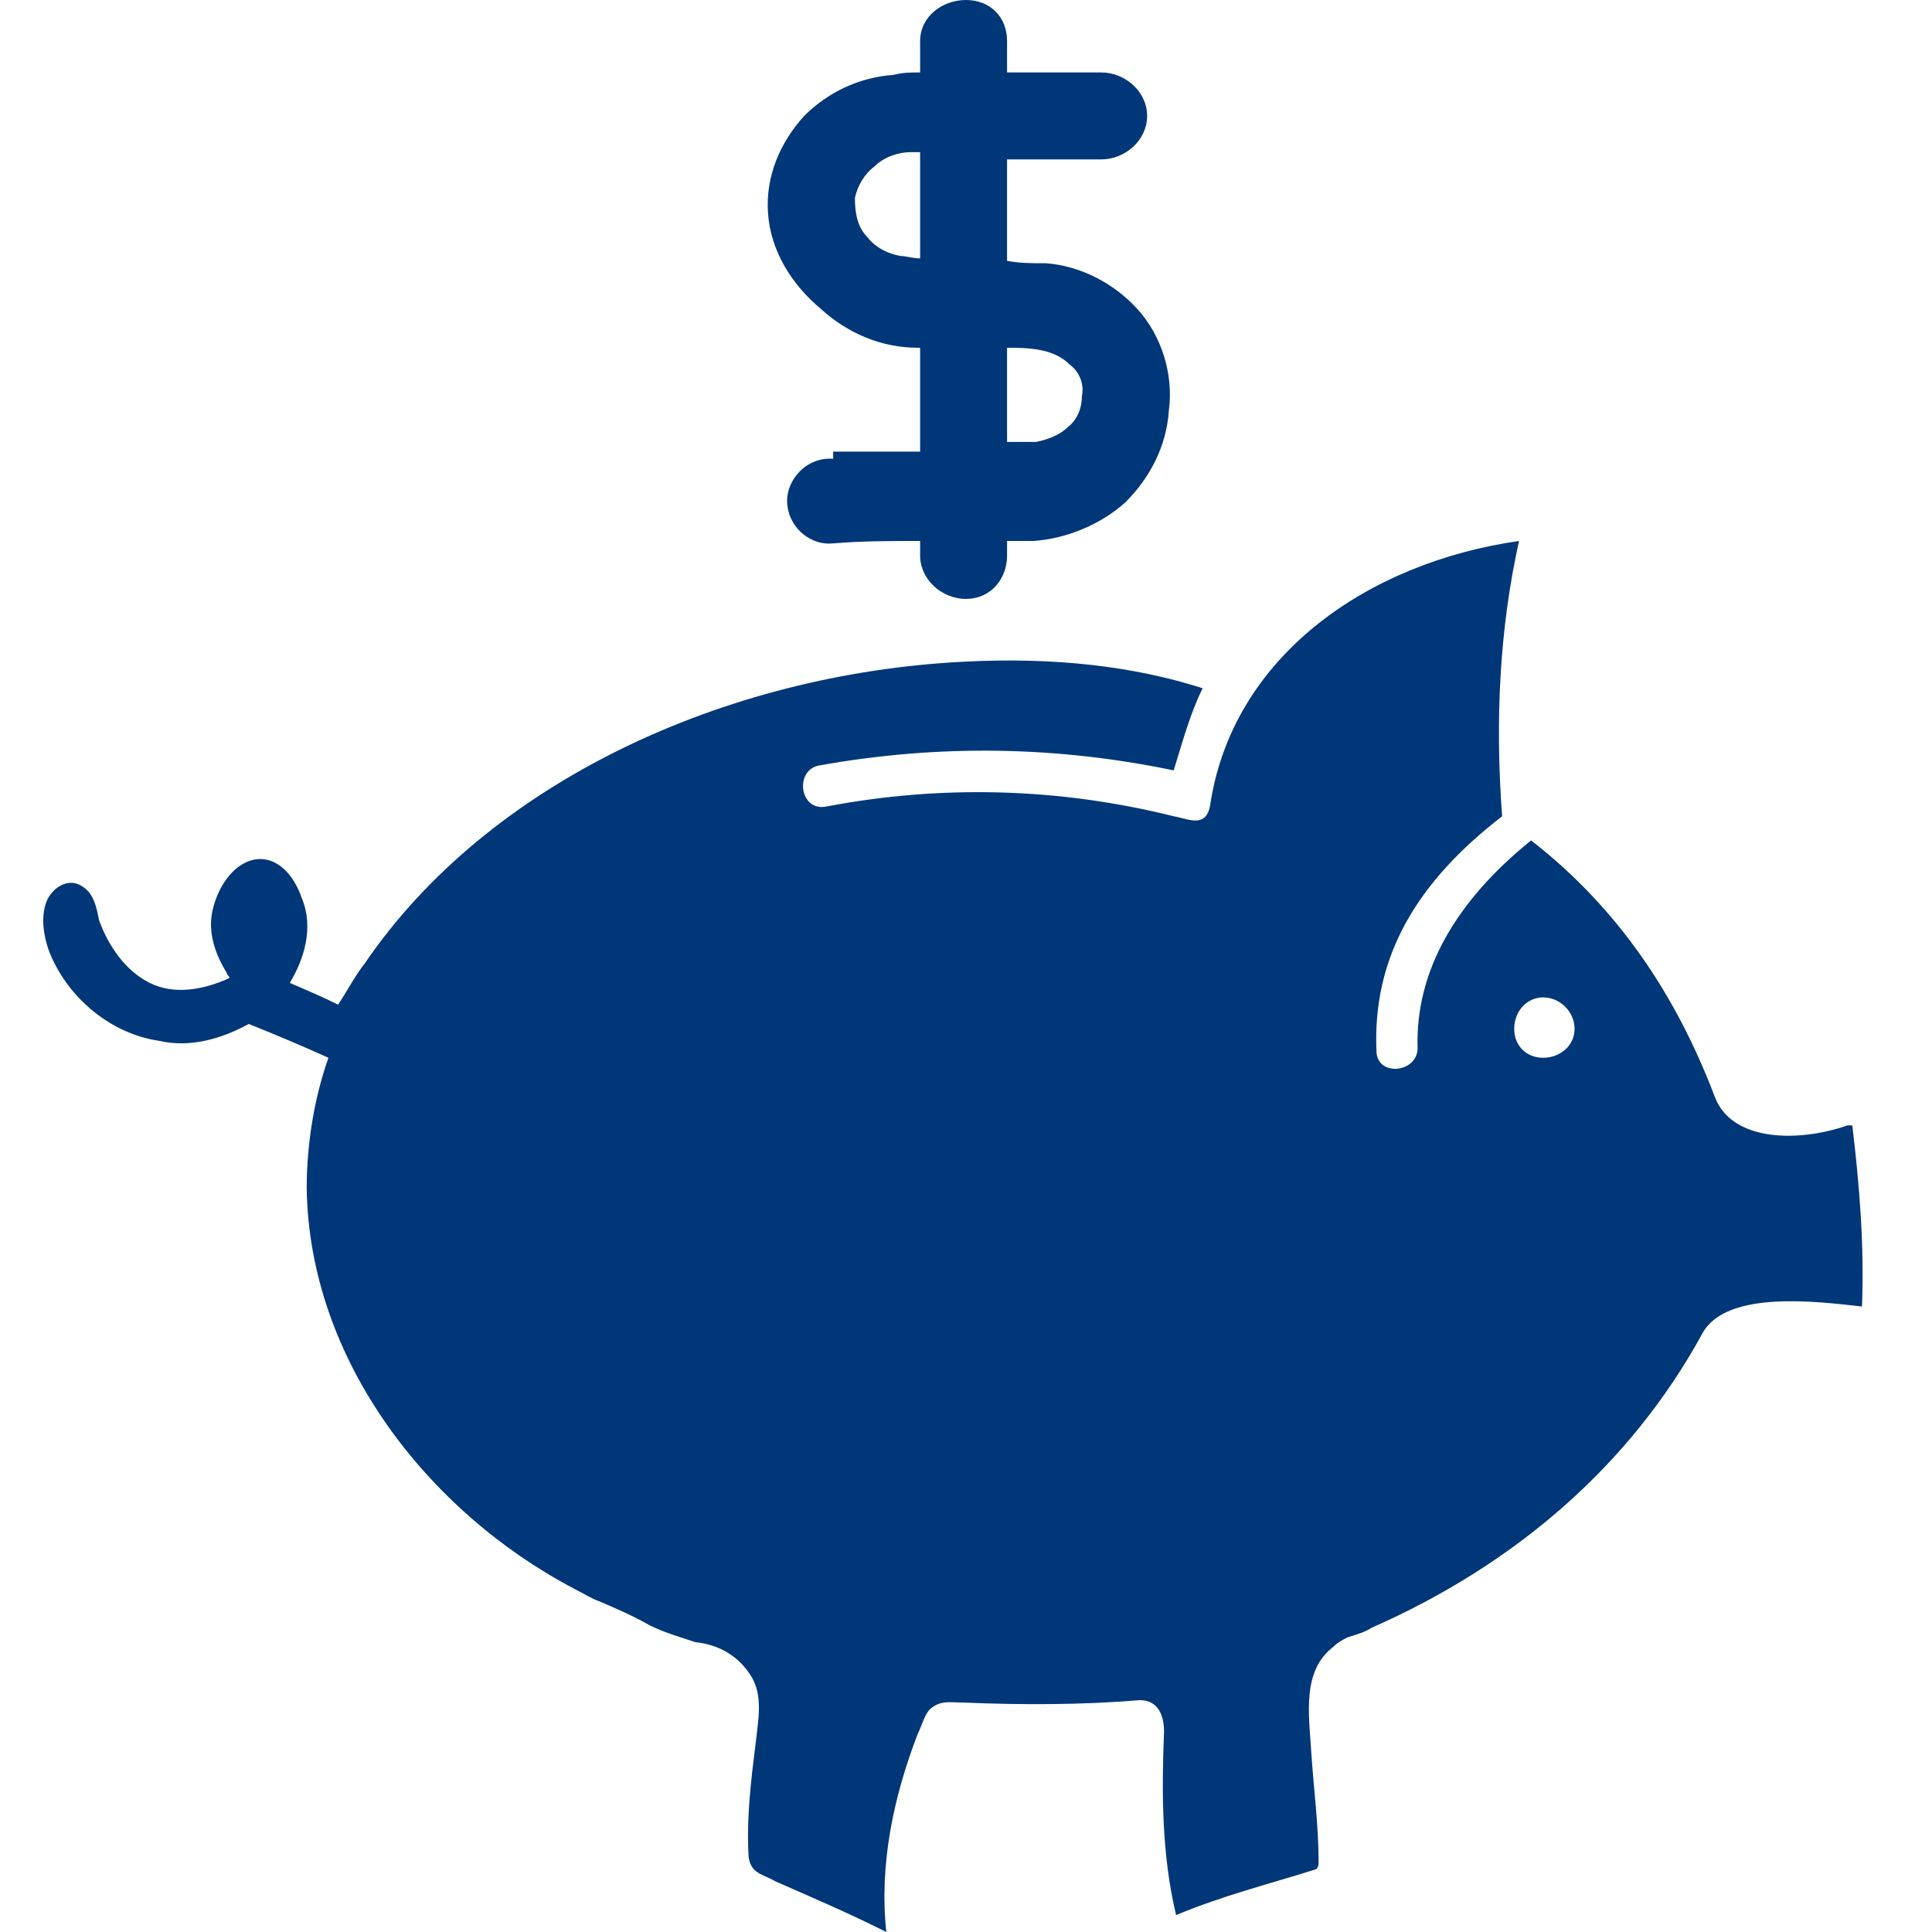 <svg xmlns="http://www.w3.org/2000/svg" width="800pt" height="800pt" viewBox="0 0 800 800" version="1.1">
  <defs/>
  <path fill-rule="evenodd" fill="#003779" d="M399,274 C300,279 202,324 151,399 C147,404 144,410 140,416 C134,413 127,410 120,407 C126,397 130,384 125,372 C122,363 115,354 105,356 C96,358 90,368 88,377 C86,386 89,395 94,403 C94,404 95,404 95,405 C84,410 72,412 62,407 C52,402 45,392 41,381 C40,376 39,370 34,367 C28,363 21,368 19,374 C17,380 18,387 20,393 C27,412 45,428 66,431 C79,434 92,430 103,424 C113,428 125,433 136,438 C130,455 127,474 127,492 C128,563 177,626 238,658 C242,660 245,662 248,663 C255,666 262,669 269,673 C275,676 282,678 288,680 C298,681 306,686 311,694 C316,702 314,712 313,721 C311,737 309,753 310,769 C311,776 316,776 321,779 C337,786 351,792 367,800 C364,772 370,744 380,718 C382,714 383,709 386,707 C390,704 394,705 399,705 C423,706 448,706 472,704 C480,704 482,711 482,717 C481,742 481,768 487,793 C506,785 526,780 545,774 C546,773 546,772 546,771 C546,756 544,741 543,726 C542,710 539,692 552,682 C554,680 556,679 558,678 C561,677 565,676 568,674 C627,648 675,607 705,552 C715,534 753,539 771,541 C772,516 770,491 767,466 C766,466 765,466 765,466 C745,473 717,473 710,454 C694,412 670,376 634,348 C603,373 586,402 587,434 C587,444 571,446 570,436 C568,396 587,365 622,338 C619,298 621,260 629,224 C566,233 510,272 501,334 C499,343 492,339 486,338 C438,326 389,325 342,334 C331,336 329,319 339,317 C389,308 438,309 486,319 C490,306 493,295 498,285 C470,276 437,272 399,274 Z M639,413 C646,413 652,419 652,426 C652,433 646,438 639,438 C632,438 627,433 627,426 C627,419 632,413 639,413"/>
  <path fill-rule="evenodd" fill="#003779" d="M345,190 C334,189 325,199 326,209 C327,219 336,226 345,225 C357,224 369,224 381,224 L381,230 C381,240 390,248 400,248 C410,248 417,240 417,230 L417,224 C421,224 424,224 428,224 C442,223 456,217 466,208 C476,198 483,185 484,170 C486,155 481,139 471,128 C461,117 447,110 433,109 C427,109 422,109 417,108 L417,66 L456,66 C466,66 475,58 475,48 C475,38 466,30 456,30 L417,30 L417,17 C417,7 410,0 400,0 C390,0 381,7 381,17 L381,30 C377,30 374,30 370,31 C356,32 343,38 333,48 C323,59 317,73 318,88 C319,104 328,118 340,128 C351,138 365,144 380,144 C380,144 381,144 381,144 L381,187 L345,187 C345,187 345,189 345,189 Z M431,145 C436,146 440,148 443,151 C447,154 449,159 448,164 C448,169 446,174 442,177 C439,180 434,182 429,183 C425,183 421,183 417,183 L417,144 C421,144 426,144 431,145 Z M381,107 C378,107 375,106 373,106 C367,105 362,102 359,98 C355,94 354,88 354,82 C355,77 358,72 362,69 C366,65 372,63 377,63 C378,63 380,63 381,63 L381,107 Z"/>
</svg>
